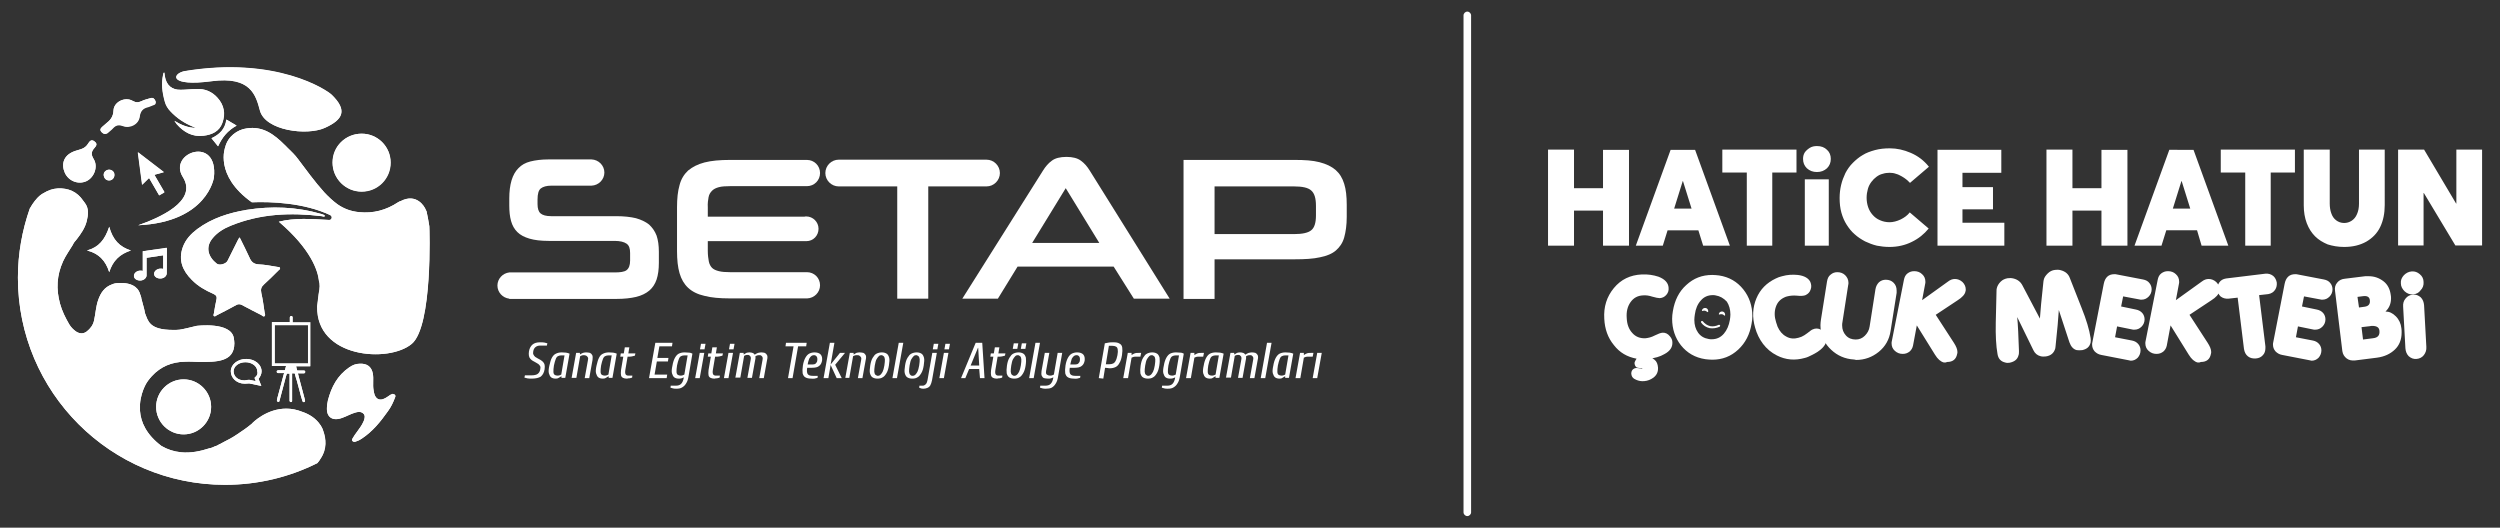 <?xml version="1.0" encoding="utf-8"?>
<!-- Generator: Adobe Illustrator 27.9.0, SVG Export Plug-In . SVG Version: 6.00 Build 0)  -->
<svg version="1.1" id="katman_1" xmlns="http://www.w3.org/2000/svg" xmlns:xlink="http://www.w3.org/1999/xlink" x="0px" y="0px"
	 viewBox="0 0 991.1 209.2" style="enable-background:new 0 0 991.1 209.2;" xml:space="preserve">
<rect x="0" y="0" width="991.1" height="209.2" fill="#333333" stroke="none"/>
<style type="text/css">
	.st0{fill:#FFFFFF;}
</style>
<path class="st0" d="M581.7,204.6L581.7,204.6c-0.8,0-1.5-0.7-1.5-1.5V6.1c0-0.8,0.7-1.5,1.5-1.5l0,0c0.8,0,1.5,0.7,1.5,1.5v197
	C583.2,203.9,582.5,204.6,581.7,204.6z"/>
<g>
	<g>
		<g>
			<g>
				<path class="st0" d="M257.3,89c-1.4-1.1-3.1-1.9-5.2-2.5c-2.1-0.5-4.7-0.8-7.8-0.8h-25.8c-2,0-3.4-0.4-4.2-1.1s-1.2-1.9-1.2-3.7
					v-1.8c0-2.2,0.4-3.7,1.3-4.4s2.3-1.1,4.2-1.1h15.7c0,0,0.1,0,0.1,0s0.1,0,0.1,0h0l0,0c2.8-0.1,5.1-2.4,5.1-5.2
					c0-2.8-2.3-5.1-5.1-5.2v0h-17.1c-2.7,0-5.1,0.3-7.1,0.8s-3.6,1.4-4.8,2.7c-1.2,1.2-2.1,2.8-2.7,4.8c-0.6,2-0.9,4.4-0.9,7.2v2.7
					c0,2.4,0.2,4.4,0.7,6.2c0.5,1.8,1.3,3.2,2.5,4.4c1.2,1.2,2.8,2,4.8,2.6s4.6,0.9,7.6,0.9h26.2c2.1,0,3.7,0.4,4.7,1.1
					c1,0.7,1.4,1.9,1.4,3.7v3c0,1.9-0.5,3.1-1.4,3.8s-2.6,0.9-4.8,0.9h-41.1c0,0-0.1,0-0.1,0c0,0-0.1,0-0.1,0h-0.4v0
					c-2.6,0.3-4.7,2.5-4.7,5.2s2.1,4.9,4.7,5.2v0.1h42.5c3.1,0,5.7-0.3,7.8-0.8s3.9-1.4,5.2-2.5c1.3-1.1,2.3-2.6,2.9-4.4
					c0.6-1.8,0.9-4,0.9-6.6v-4.4c0-2.5-0.3-4.6-0.9-6.4C259.6,91.6,258.6,90.2,257.3,89z"/>
				<path class="st0" d="M280.9,78.2c0.2-1.1,0.7-1.9,1.4-2.6c0.7-0.7,1.6-1.1,2.7-1.4s2.6-0.4,4.4-0.4h30.3v0c0.1,0,0.1,0,0.2,0
					c2.9,0,5.2-2.3,5.2-5.2s-2.3-5.2-5.2-5.2c-0.1,0-0.1,0-0.2,0v0h-30.3c-4,0-7.4,0.3-10.1,1c-2.7,0.7-4.8,1.8-6.5,3.2
					c-1.6,1.5-2.8,3.4-3.4,5.8c-0.7,2.4-1,5.3-1,8.8v17.3c0,3.5,0.3,6.4,1,8.8s1.8,4.3,3.4,5.8s3.8,2.6,6.5,3.2c2.7,0.7,6,1,10.1,1
					H320v0c2.8-0.1,5.1-2.4,5.1-5.2c0-2.9-2.3-5.2-5.2-5.2c0,0-0.1,0-0.1,0h-30.4c-1.8,0-3.2-0.1-4.4-0.4s-2.1-0.7-2.7-1.3
					c-0.6-0.6-1.1-1.5-1.3-2.6s-0.4-2.4-0.4-4.1v-3.9h39.1v0c2.7,0,4.8-2.2,4.8-4.9c0-2.7-2.2-4.9-4.9-4.9c-0.2,0-0.5,0-0.7,0.1
					h-38.3v-3.7C280.5,80.6,280.7,79.3,280.9,78.2z"/>
				<path class="st0" d="M391.1,73.9c2.9,0,5.3-2.4,5.3-5.3c0-2.9-2.4-5.3-5.3-5.3l0,0h-58.5v0c0,0,0,0-0.1,0
					c-2.9,0-5.3,2.4-5.3,5.3c0,2.9,2.4,5.3,5.3,5.3c0,0,0,0,0.1,0v0h23.1v44.5H368V73.9H391.1L391.1,73.9z"/>
				<path class="st0" d="M428.5,63.7c-1.3-1-3.3-1.5-5.7-1.5c-2.5,0-4.5,0.5-5.8,1.5c-1.4,1-2.5,2.3-3.5,3.9l-32,50.8h14.1l7.8-12.7
					h38.1l8,12.7h14.2L432,67.6C431,66,429.9,64.7,428.5,63.7z M409.2,96.3l13.3-21.7l13.3,21.7H409.2z"/>
				<path class="st0" d="M532.9,72.9c-0.7-2.3-1.8-4.1-3.4-5.5s-3.7-2.4-6.4-3.1s-5.9-0.9-9.8-0.9h-44.1v55.1h12.3v-15.7h31.8
					c4,0,7.4-0.2,10-0.8c2.6-0.5,4.8-1.4,6.3-2.7s2.7-3,3.3-5.2c0.6-2.1,1-4.9,1-8.1v-4.8C533.9,77.9,533.6,75.1,532.9,72.9z
					 M521.7,85.4c0,2.9-0.6,4.9-1.9,5.9c-1.2,1-3.5,1.5-6.7,1.5h-31.6V73.9h31.5c3.3,0,5.6,0.5,6.8,1.6c1.3,1.1,1.9,3.1,1.9,6.1
					V85.4z"/>
			</g>
		</g>
		<g>
			<g>
				<path class="st0" d="M210.8,150.1c-0.6,0-1.2,0-1.7-0.1c-0.5-0.1-0.9-0.2-1.2-0.3l0.2-0.9h2.6c1.1,0,2-0.2,2.5-0.6s0.9-1,1-1.9
					c0.1-0.5,0.1-0.9-0.1-1.2s-0.4-0.6-0.7-0.8c-0.3-0.2-0.6-0.4-1-0.6s-0.7-0.4-1.1-0.6s-0.7-0.5-1-0.8s-0.5-0.7-0.6-1.2
					s-0.1-1.1,0-1.8c0.2-1.2,0.7-2.1,1.4-2.7c0.7-0.6,1.7-0.9,3-0.9c0.6,0,1.2,0,1.7,0.1c0.5,0.1,0.9,0.2,1.2,0.3l-0.2,0.9h-2.6
					c-0.8,0-1.4,0.2-1.9,0.6s-0.8,1-0.9,1.7c-0.1,0.5-0.1,1,0.1,1.3c0.1,0.3,0.4,0.6,0.7,0.9c0.3,0.2,0.6,0.4,1,0.6
					c0.4,0.2,0.8,0.4,1.1,0.6s0.7,0.5,1,0.8c0.3,0.3,0.5,0.7,0.6,1.1s0.1,1,0,1.8c-0.2,1.3-0.7,2.2-1.5,2.9
					C213.6,149.8,212.4,150.1,210.8,150.1z"/>
				<path class="st0" d="M220.2,150.1c-0.7,0-1.3-0.2-1.7-0.5s-0.7-0.9-0.9-1.6s-0.1-1.8,0.2-3.1s0.6-2.4,1-3.1s0.9-1.3,1.6-1.6
					c0.6-0.3,1.4-0.5,2.3-0.5c0.6,0,1.1,0.1,1.7,0.1c0.5,0.1,1,0.2,1.4,0.4l-1.7,9.6h-1.5v-0.6h-0.1c-0.3,0.2-0.6,0.4-1,0.6
					C221,150.1,220.6,150.1,220.2,150.1z M221,148.9c0.2,0,0.5,0,0.8-0.1c0.3-0.1,0.5-0.2,0.7-0.3l1.3-7.6h-1.4
					c-0.4,0-0.8,0.1-1.2,0.3c-0.4,0.2-0.7,0.6-0.9,1.2s-0.5,1.4-0.7,2.5s-0.2,1.9-0.2,2.5s0.2,1,0.5,1.2
					C220.2,148.8,220.5,148.9,221,148.9z"/>
				<path class="st0" d="M226.6,149.9l1.8-10h1.5l0,0.6h0.1c0.3-0.2,0.6-0.4,1.1-0.6c0.4-0.1,0.8-0.2,1.2-0.2c0.6,0,1.2,0.1,1.6,0.2
					c0.4,0.2,0.7,0.5,0.9,0.9s0.2,1.1,0.1,1.9l-1.3,7.2h-1.8l1.3-7.2c0.1-0.5,0.1-0.8-0.1-1.1s-0.3-0.4-0.6-0.6
					c-0.3-0.1-0.6-0.2-0.9-0.2c-0.2,0-0.5,0-0.8,0.1s-0.5,0.2-0.7,0.3l-1.5,8.6H226.6z"/>
				<path class="st0" d="M238.9,150.1c-0.7,0-1.3-0.2-1.7-0.5s-0.7-0.9-0.9-1.6s-0.1-1.8,0.2-3.1s0.6-2.4,1-3.1
					c0.4-0.8,0.9-1.3,1.6-1.6c0.6-0.3,1.4-0.5,2.3-0.5c0.6,0,1.1,0.1,1.7,0.1c0.5,0.1,1,0.2,1.4,0.4l-1.7,9.6h-1.5v-0.6h-0.1
					c-0.3,0.2-0.6,0.4-1,0.6C239.7,150.1,239.3,150.1,238.9,150.1z M239.7,148.9c0.2,0,0.5,0,0.8-0.1c0.3-0.1,0.5-0.2,0.7-0.3
					l1.3-7.6h-1.4c-0.4,0-0.8,0.1-1.2,0.3c-0.4,0.2-0.7,0.6-0.9,1.2s-0.5,1.4-0.7,2.5s-0.2,1.9-0.2,2.5s0.2,1,0.5,1.2
					C238.9,148.8,239.3,148.9,239.7,148.9z"/>
				<path class="st0" d="M248.4,150.1c-0.5,0-1-0.1-1.4-0.3c-0.4-0.2-0.7-0.5-0.8-1c-0.1-0.5-0.1-1.2,0-2.1l0.9-5.3h-1.2l0.2-1.3
					h1.2l0.4-2.4h1.8l-0.4,2.4h2.8l-0.2,0.9c-0.3,0.1-0.7,0.2-1.2,0.3c-0.5,0.1-0.9,0.1-1.3,0.1h-0.4l-0.9,5.3
					c-0.1,0.6-0.1,1.1,0,1.4s0.2,0.5,0.4,0.6c0.2,0.1,0.4,0.2,0.6,0.2h1.8l-0.1,0.8c-0.2,0.1-0.4,0.1-0.7,0.2s-0.6,0.1-0.9,0.1
					C248.8,150.1,248.6,150.1,248.4,150.1z"/>
				<path class="st0" d="M257.3,149.9l2.5-14h6.8l-0.2,1.4h-5l-0.8,4.6h4.4l-0.2,1.4h-4.4l-0.9,5.2h5l-0.2,1.4L257.3,149.9
					L257.3,149.9z"/>
				<path class="st0" d="M268.1,154.1c-0.4,0-0.8,0-1.2-0.1c-0.4-0.1-0.8-0.2-1.1-0.3l0.1-0.8h2c0.9,0,1.6-0.2,2.1-0.7
					c0.5-0.5,0.9-1.3,1.1-2.6c-0.3,0.1-0.6,0.3-1,0.4c-0.3,0.1-0.7,0.1-1.1,0.1c-0.7,0-1.3-0.2-1.7-0.5s-0.7-0.9-0.9-1.6
					s-0.1-1.8,0.2-3.1c0.2-1.3,0.6-2.4,1-3.1s0.9-1.3,1.5-1.6c0.6-0.3,1.4-0.5,2.3-0.5c0.6,0,1.1,0.1,1.7,0.1s1,0.2,1.4,0.4
					l-1.5,8.8c-0.2,1.3-0.5,2.3-1,3c-0.4,0.7-0.9,1.2-1.6,1.6C269.8,154,269,154.1,268.1,154.1z M269.8,148.9c0.2,0,0.5,0,0.8-0.1
					c0.3-0.1,0.5-0.2,0.7-0.3l1.3-7.6h-1.4c-0.4,0-0.8,0.1-1.2,0.3s-0.7,0.6-0.9,1.2s-0.5,1.4-0.7,2.5s-0.2,1.9-0.2,2.5
					s0.2,1,0.5,1.2C269,148.8,269.4,148.9,269.8,148.9z"/>
				<path class="st0" d="M275.6,149.9l1.8-10h1.8l-1.8,10H275.6z M277.5,138.5l0.4-2.2h1.8l-0.4,2.2H277.5z"/>
				<path class="st0" d="M283.1,150.1c-0.5,0-1-0.1-1.4-0.3c-0.4-0.2-0.7-0.5-0.8-1s-0.1-1.2,0-2.1l0.9-5.3h-1.2l0.2-1.3h1.2
					l0.4-2.4h1.8l-0.4,2.4h2.8l-0.2,0.9c-0.3,0.1-0.7,0.2-1.2,0.3c-0.5,0.1-0.9,0.1-1.3,0.1h-0.4l-0.9,5.3c-0.1,0.6-0.1,1.1,0,1.4
					s0.2,0.5,0.4,0.6s0.4,0.2,0.6,0.2h1.8l-0.1,0.8c-0.2,0.1-0.4,0.1-0.7,0.2s-0.6,0.1-0.9,0.1C283.5,150.1,283.3,150.1,283.1,150.1
					z"/>
				<path class="st0" d="M287,149.9l1.8-10h1.8l-1.8,10H287z M289,138.5l0.4-2.2h1.8l-0.4,2.2H289z"/>
				<path class="st0" d="M291.5,149.9l1.8-10h1.5l0,0.6h0.1c0.3-0.2,0.6-0.4,1-0.6c0.3-0.1,0.7-0.2,1.2-0.2s0.9,0.1,1.2,0.2
					c0.4,0.1,0.7,0.4,0.9,0.7c0.4-0.3,0.8-0.5,1.3-0.7c0.5-0.1,0.9-0.2,1.3-0.2c0.5,0,1,0.1,1.4,0.2c0.4,0.2,0.7,0.5,0.9,0.9
					c0.2,0.4,0.2,1.1,0,1.9l-1.3,7.2h-1.8l1.3-7.2c0.1-0.5,0.1-0.8,0-1.1c-0.1-0.3-0.3-0.4-0.5-0.6s-0.5-0.2-0.7-0.2
					c-0.3,0-0.6,0-0.9,0.1s-0.5,0.2-0.7,0.3c0,0.1,0,0.3,0,0.6s0,0.5-0.1,0.8l-1.3,7.2h-1.8l1.3-7.2c0.1-0.5,0.1-0.8,0-1.1
					c-0.1-0.3-0.3-0.4-0.5-0.6s-0.5-0.2-0.7-0.2c-0.2,0-0.5,0-0.8,0.1s-0.5,0.2-0.6,0.3l-1.5,8.6H291.5z"/>
				<path class="st0" d="M312.4,149.9l2.2-12.6h-3.2l0.2-1.4h8.2l-0.2,1.4h-3.2l-2.2,12.6H312.4z"/>
				<path class="st0" d="M321.6,150.1c-1,0-1.8-0.2-2.3-0.5c-0.6-0.3-0.9-0.9-1.1-1.6c-0.1-0.8-0.1-1.8,0.1-3.1s0.6-2.4,1-3.1
					s0.9-1.3,1.5-1.6c0.6-0.3,1.3-0.5,2.1-0.5c1.1,0,2,0.3,2.5,0.9s0.6,1.4,0.5,2.4c-0.2,0.9-0.5,1.6-1.2,2.1
					c-0.6,0.5-1.5,0.7-2.8,0.7H320c-0.2,1.2-0.1,2,0.2,2.5c0.4,0.5,1,0.7,2,0.7h2l-0.1,0.8c-0.3,0.1-0.7,0.2-1.2,0.3
					S322,150.1,321.6,150.1z M320.2,144.5h1.9c0.5,0,1-0.1,1.3-0.4s0.6-0.7,0.6-1.2c0.1-0.6,0-1.2-0.2-1.5c-0.3-0.4-0.6-0.6-1.1-0.6
					c-0.4,0-0.7,0.1-1,0.3s-0.6,0.6-0.9,1.1C320.6,142.8,320.3,143.6,320.2,144.5z"/>
				<path class="st0" d="M326.5,149.9l2.5-14h1.8l-1.5,8.6l3.7-4.6h2l-3.9,4.7l2.6,5.3h-2l-2.4-5.2l-0.9,5.2H326.5z"/>
				<path class="st0" d="M335.1,149.9l1.8-10h1.5l0,0.6h0.1c0.3-0.2,0.6-0.4,1-0.6c0.4-0.1,0.8-0.2,1.2-0.2c0.6,0,1.2,0.1,1.6,0.2
					c0.4,0.2,0.7,0.5,0.9,0.9c0.2,0.4,0.2,1.1,0,1.9l-1.3,7.2h-1.8l1.3-7.2c0.1-0.5,0.1-0.8-0.1-1.1s-0.3-0.4-0.6-0.6
					s-0.6-0.2-1-0.2c-0.2,0-0.5,0-0.8,0.1s-0.5,0.2-0.7,0.3l-1.5,8.6H335.1z"/>
				<path class="st0" d="M347.8,150.1c-0.8,0-1.4-0.2-1.9-0.5c-0.5-0.3-0.8-0.9-1-1.6s-0.1-1.8,0.1-3.1c0.2-1.3,0.5-2.3,1-3.1
					s0.9-1.3,1.5-1.6s1.3-0.5,2.1-0.5c0.8,0,1.4,0.2,1.9,0.5s0.8,0.9,1,1.6s0.1,1.8-0.1,3.1c-0.2,1.3-0.5,2.3-1,3.1
					s-0.9,1.3-1.5,1.6C349.3,150,348.6,150.1,347.8,150.1z M348,149c0.3,0,0.7-0.1,1-0.4c0.3-0.2,0.6-0.7,0.9-1.2
					c0.3-0.6,0.5-1.4,0.7-2.5s0.2-1.9,0.2-2.5c-0.1-0.6-0.2-1-0.5-1.2s-0.5-0.4-0.9-0.4s-0.7,0.1-1,0.4s-0.6,0.7-0.9,1.2
					s-0.5,1.4-0.7,2.5c-0.2,1.1-0.2,1.9-0.2,2.5c0.1,0.6,0.2,1,0.5,1.2S347.7,149,348,149z"/>
				<path class="st0" d="M353.8,149.9l2.5-14h1.8l-2.5,14H353.8z"/>
				<path class="st0" d="M361.6,150.1c-0.8,0-1.4-0.2-1.9-0.5c-0.5-0.3-0.8-0.9-1-1.6s-0.1-1.8,0.1-3.1c0.2-1.3,0.5-2.3,1-3.1
					s0.9-1.3,1.5-1.6s1.3-0.5,2.1-0.5c0.8,0,1.4,0.2,1.9,0.5s0.8,0.9,1,1.6s0.1,1.8-0.1,3.1c-0.2,1.3-0.5,2.3-1,3.1
					s-0.9,1.3-1.5,1.6C363.1,150,362.4,150.1,361.6,150.1z M361.8,149c0.3,0,0.7-0.1,1-0.4c0.3-0.2,0.6-0.7,0.9-1.2
					c0.3-0.6,0.5-1.4,0.7-2.5s0.2-1.9,0.2-2.5c-0.1-0.6-0.2-1-0.5-1.2s-0.5-0.4-0.9-0.4s-0.7,0.1-1,0.4s-0.6,0.7-0.9,1.2
					s-0.5,1.4-0.7,2.5c-0.2,1.1-0.2,1.9-0.2,2.5c0.1,0.6,0.2,1,0.5,1.2C361.1,148.9,361.4,149,361.8,149z"/>
				<path class="st0" d="M366.1,154.1c-0.3,0-0.6,0-0.9-0.1s-0.6-0.2-0.8-0.3l0.1-0.8h1.4c0.2,0,0.4-0.1,0.6-0.2
					c0.2-0.1,0.5-0.3,0.7-0.6s0.4-0.8,0.5-1.4l1.9-10.8h1.8l-1.9,10.8c-0.2,0.9-0.4,1.6-0.7,2.1c-0.3,0.5-0.7,0.8-1.2,1
					C367.1,154,366.6,154.1,366.1,154.1z M369.8,138.5l0.4-2.2h1.8l-0.4,2.2H369.8z"/>
				<path class="st0" d="M372.4,149.9l1.8-10h1.8l-1.8,10H372.4z M374.4,138.5l0.4-2.2h1.8l-0.4,2.2H374.4z"/>
				<path class="st0" d="M381,149.9l5.8-14h2.6l0.9,14h-1.8l-0.3-3.6h-4l-1.5,3.6H381z M384.8,144.9h3.4l-0.4-7h-0.1L384.8,144.9z"
					/>
				<path class="st0" d="M395.1,150.1c-0.5,0-1-0.1-1.4-0.3c-0.4-0.2-0.7-0.5-0.8-1s-0.1-1.2,0-2.1l0.9-5.3h-1.2l0.2-1.3h1.2
					l0.4-2.4h1.8l-0.4,2.4h2.8l-0.2,0.9c-0.3,0.1-0.7,0.2-1.2,0.3c-0.5,0.1-0.9,0.1-1.3,0.1h-0.4l-0.9,5.3c-0.1,0.6-0.1,1.1,0,1.4
					s0.2,0.5,0.4,0.6s0.4,0.2,0.6,0.2h1.8l-0.1,0.8c-0.2,0.1-0.4,0.1-0.7,0.2s-0.6,0.1-0.9,0.1C395.5,150.1,395.3,150.1,395.1,150.1
					z"/>
				<path class="st0" d="M402,150.1c-0.8,0-1.4-0.2-1.9-0.5c-0.5-0.3-0.8-0.9-1-1.6c-0.1-0.8-0.1-1.8,0.1-3.1c0.2-1.3,0.5-2.3,1-3.1
					s0.9-1.3,1.5-1.6s1.3-0.5,2.1-0.5c0.8,0,1.4,0.2,1.9,0.5s0.8,0.9,1,1.6c0.1,0.8,0.1,1.8-0.1,3.1c-0.2,1.3-0.5,2.3-1,3.1
					s-0.9,1.3-1.5,1.6C403.5,150,402.8,150.1,402,150.1z M402.1,149c0.3,0,0.7-0.1,1-0.4c0.3-0.2,0.6-0.7,0.9-1.2
					c0.3-0.6,0.5-1.4,0.7-2.5s0.2-1.9,0.2-2.5c-0.1-0.6-0.2-1-0.5-1.2s-0.5-0.4-0.9-0.4s-0.7,0.1-1,0.4s-0.6,0.7-0.9,1.2
					s-0.5,1.4-0.7,2.5c-0.2,1.1-0.2,1.9-0.2,2.5c0.1,0.6,0.2,1,0.5,1.2C401.5,148.9,401.8,149,402.1,149z M401.5,138.3l0.4-2.2h1.8
					l-0.4,2.2H401.5z M404.7,138.3l0.4-2.2h1.8l-0.4,2.2H404.7z"/>
				<path class="st0" d="M408,149.9l2.5-14h1.8l-2.5,14H408z"/>
				<path class="st0" d="M414.6,154.1c-0.4,0-0.8,0-1.2-0.1c-0.4-0.1-0.8-0.2-1.1-0.3l0.1-0.8h2c0.9,0,1.6-0.2,2.1-0.7
					c0.5-0.5,0.9-1.3,1.1-2.6c-0.3,0.1-0.6,0.3-1,0.4c-0.3,0.1-0.7,0.1-1.1,0.1c-0.6,0-1.2-0.1-1.6-0.2s-0.7-0.5-0.9-0.9
					c-0.2-0.4-0.2-1.1-0.1-1.9l1.3-7.2h1.8l-1.3,7.2c-0.1,0.7,0,1.2,0.3,1.4s0.7,0.4,1.3,0.4c0.2,0,0.5,0,0.8-0.1
					c0.3-0.1,0.5-0.2,0.7-0.3l1.5-8.6h1.8l-1.6,9.2c-0.2,1.3-0.5,2.3-1,3c-0.4,0.7-0.9,1.2-1.6,1.6
					C416.3,154,415.5,154.1,414.6,154.1z"/>
				<path class="st0" d="M425.7,150.1c-1,0-1.8-0.2-2.3-0.5c-0.6-0.3-0.9-0.9-1.1-1.6c-0.1-0.8-0.1-1.8,0.1-3.1s0.6-2.4,1-3.1
					s0.9-1.3,1.5-1.6c0.6-0.3,1.3-0.5,2.1-0.5c1.1,0,2,0.3,2.5,0.9s0.6,1.4,0.5,2.4c-0.2,0.9-0.5,1.6-1.2,2.1
					c-0.6,0.5-1.5,0.7-2.8,0.7h-1.9c-0.2,1.2-0.1,2,0.2,2.5c0.4,0.5,1,0.7,2,0.7h2l-0.1,0.8c-0.3,0.1-0.7,0.2-1.2,0.3
					S426.1,150.1,425.7,150.1z M424.3,144.5h1.9c0.5,0,1-0.1,1.3-0.4s0.6-0.7,0.6-1.2c0.1-0.6,0-1.2-0.2-1.5
					c-0.3-0.4-0.6-0.6-1.1-0.6c-0.4,0-0.7,0.1-1,0.3s-0.6,0.6-0.9,1.1C424.7,142.8,424.5,143.6,424.3,144.5z"/>
				<path class="st0" d="M435.6,149.9l2.4-13.8c0.5-0.1,1.1-0.2,1.6-0.3s1.1-0.1,1.7-0.1c1.1,0,1.9,0.1,2.5,0.5
					c0.6,0.3,1,0.8,1.1,1.6s0.1,1.7-0.1,3c-0.2,1.3-0.5,2.3-1,3.1c-0.4,0.8-0.9,1.3-1.5,1.6s-1.4,0.5-2.2,0.5c-0.3,0-0.6,0-1-0.1
					c-0.4,0-0.7-0.1-1-0.1l-0.7,4.3L435.6,149.9L435.6,149.9z M438.4,144.4h1.4c0.6,0,1.1-0.1,1.5-0.3s0.8-0.6,1-1.1
					c0.3-0.5,0.5-1.3,0.7-2.2c0.2-1,0.2-1.7,0.1-2.3s-0.3-0.9-0.7-1.1c-0.4-0.2-0.8-0.3-1.4-0.3h-1.4L438.4,144.4z"/>
				<path class="st0" d="M445.3,149.9l1.8-10h1.5l0,0.8h0.1c0.3-0.2,0.6-0.4,1.1-0.6s1-0.2,1.6-0.2h1l-0.3,1.5h-2
					c-0.2,0-0.5,0-0.8,0.1s-0.5,0.2-0.7,0.3l-1.4,8.1H445.3z"/>
				<path class="st0" d="M455,150.1c-0.8,0-1.4-0.2-1.9-0.5c-0.5-0.3-0.8-0.9-1-1.6c-0.1-0.8-0.1-1.8,0.1-3.1c0.2-1.3,0.5-2.3,1-3.1
					s0.9-1.3,1.5-1.6s1.3-0.5,2.1-0.5c0.8,0,1.4,0.2,1.9,0.5s0.8,0.9,1,1.6c0.1,0.8,0.1,1.8-0.1,3.1c-0.2,1.3-0.5,2.3-1,3.1
					s-0.9,1.3-1.5,1.6C456.5,150,455.8,150.1,455,150.1z M455.2,149c0.3,0,0.7-0.1,1-0.4c0.3-0.2,0.6-0.7,0.9-1.2
					c0.3-0.6,0.5-1.4,0.7-2.5s0.2-1.9,0.2-2.5c-0.1-0.6-0.2-1-0.5-1.2s-0.5-0.4-0.9-0.4s-0.7,0.1-1,0.4s-0.6,0.7-0.9,1.2
					s-0.5,1.4-0.7,2.5c-0.2,1.1-0.2,1.9-0.2,2.5c0.1,0.6,0.2,1,0.5,1.2C454.6,148.9,454.9,149,455.2,149z"/>
				<path class="st0" d="M462.9,154.1c-0.4,0-0.8,0-1.2-0.1c-0.4-0.1-0.8-0.2-1.1-0.3l0.1-0.8h2c0.9,0,1.6-0.2,2.1-0.7
					c0.5-0.5,0.9-1.3,1.1-2.6c-0.3,0.1-0.6,0.3-1,0.4c-0.3,0.1-0.7,0.1-1.1,0.1c-0.7,0-1.3-0.2-1.7-0.5s-0.7-0.9-0.9-1.6
					s-0.1-1.8,0.2-3.1c0.2-1.3,0.6-2.4,1-3.1s0.9-1.3,1.5-1.6c0.6-0.3,1.4-0.5,2.3-0.5c0.6,0,1.1,0.1,1.7,0.1s1,0.2,1.4,0.4
					l-1.5,8.8c-0.2,1.3-0.5,2.3-1,3c-0.4,0.7-0.9,1.2-1.6,1.6C464.6,154,463.8,154.1,462.9,154.1z M464.6,148.9c0.2,0,0.5,0,0.8-0.1
					c0.3-0.1,0.5-0.2,0.7-0.3l1.3-7.6H466c-0.4,0-0.8,0.1-1.2,0.3s-0.7,0.6-0.9,1.2s-0.5,1.4-0.7,2.5s-0.2,1.9-0.2,2.5
					s0.2,1,0.5,1.2C463.8,148.8,464.2,148.9,464.6,148.9z"/>
				<path class="st0" d="M470.2,149.9l1.8-10h1.5l0,0.8h0.1c0.3-0.2,0.6-0.4,1.1-0.6s1-0.2,1.6-0.2h1l-0.3,1.5h-2
					c-0.2,0-0.5,0-0.8,0.1s-0.5,0.2-0.7,0.3l-1.4,8.1H470.2z"/>
				<path class="st0" d="M479.6,150.1c-0.7,0-1.3-0.2-1.7-0.5s-0.7-0.9-0.9-1.6s-0.1-1.8,0.2-3.1c0.2-1.3,0.6-2.4,1-3.1
					s0.9-1.3,1.5-1.6c0.6-0.3,1.4-0.5,2.3-0.5c0.6,0,1.1,0.1,1.7,0.1c0.5,0.1,1,0.2,1.4,0.4l-1.7,9.6h-1.5v-0.6h-0.1
					c-0.3,0.2-0.6,0.4-1,0.6C480.4,150.1,480,150.1,479.6,150.1z M480.4,148.9c0.2,0,0.5,0,0.8-0.1c0.3-0.1,0.5-0.2,0.7-0.3l1.3-7.6
					h-1.4c-0.4,0-0.8,0.1-1.2,0.3s-0.7,0.6-0.9,1.2s-0.5,1.4-0.7,2.5s-0.2,1.9-0.2,2.5s0.2,1,0.5,1.2
					C479.6,148.8,479.9,148.9,480.4,148.9z"/>
				<path class="st0" d="M486,149.9l1.8-10h1.5l0,0.6h0.1c0.3-0.2,0.6-0.4,1-0.6c0.3-0.1,0.7-0.2,1.2-0.2s0.9,0.1,1.2,0.2
					c0.4,0.1,0.7,0.4,0.9,0.7c0.4-0.3,0.8-0.5,1.3-0.7c0.5-0.1,0.9-0.2,1.3-0.2c0.5,0,1,0.1,1.4,0.2c0.4,0.2,0.7,0.5,0.9,0.9
					c0.2,0.4,0.2,1.1,0,1.9l-1.3,7.2h-1.8l1.3-7.2c0.1-0.5,0.1-0.8,0-1.1c-0.1-0.3-0.3-0.4-0.5-0.6s-0.5-0.2-0.7-0.2
					c-0.3,0-0.6,0-0.9,0.1s-0.5,0.2-0.7,0.3c0,0.1,0,0.3,0,0.6s0,0.5-0.1,0.8l-1.3,7.2h-1.8l1.3-7.2c0.1-0.5,0.1-0.8,0-1.1
					c-0.1-0.3-0.3-0.4-0.5-0.6s-0.5-0.2-0.7-0.2c-0.2,0-0.5,0-0.8,0.1s-0.5,0.2-0.6,0.3l-1.5,8.6H486z"/>
				<path class="st0" d="M499.8,149.9l2.5-14h1.8l-2.5,14H499.8z"/>
				<path class="st0" d="M507.2,150.1c-0.7,0-1.3-0.2-1.7-0.5s-0.7-0.9-0.9-1.6s-0.1-1.8,0.2-3.1c0.2-1.3,0.6-2.4,1-3.1
					s0.9-1.3,1.5-1.6c0.6-0.3,1.4-0.5,2.3-0.5c0.6,0,1.1,0.1,1.7,0.1c0.5,0.1,1,0.2,1.4,0.4l-1.7,9.6h-1.5v-0.6h-0.1
					c-0.3,0.2-0.6,0.4-1,0.6C508,150.1,507.6,150.1,507.2,150.1z M508,148.9c0.2,0,0.5,0,0.8-0.1c0.3-0.1,0.5-0.2,0.7-0.3l1.3-7.6
					h-1.4c-0.4,0-0.8,0.1-1.2,0.3s-0.7,0.6-0.9,1.2s-0.5,1.4-0.7,2.5s-0.2,1.9-0.2,2.5s0.2,1,0.5,1.2
					C507.2,148.8,507.6,148.9,508,148.9z"/>
				<path class="st0" d="M513.6,149.9l1.8-10h1.5l0,0.8h0.1c0.3-0.2,0.6-0.4,1.1-0.6s1-0.2,1.6-0.2h1l-0.3,1.5h-2
					c-0.2,0-0.5,0-0.8,0.1s-0.5,0.2-0.7,0.3l-1.4,8.1H513.6z"/>
				<path class="st0" d="M520.4,149.9l1.8-10h1.8l-1.8,10H520.4z"/>
			</g>
		</g>
	</g>
	<g>
		<path class="st0" d="M25.7,68.5c-1.5-3.4-0.7-7.4,4.9-8.9c2.2-0.6,3.4-1.1,4.4-2.8c0.6-0.9,1.3-1.7,2.5-0.7c1.2,0.9,0.7,1.7,0,2.5
			C36.2,60,36,61.2,37.1,63c1.9,3,0.3,7.3-2.8,8.8C31,73.3,27.2,71.8,25.7,68.5z"/>
		<path class="st0" d="M45.2,68.7c0.4,1.1-0.2,2.3-1.2,2.7c-1.1,0.4-2.3-0.1-2.7-1.2c-0.5-1.2,0-2.3,1.2-2.8
			C43.6,67,44.8,67.6,45.2,68.7z"/>
		<path class="st0" d="M34.5,99.3c4.7-1.3,7.1-4.3,8.8-9.4c1.4,5.1,4.1,8,8.6,9.4c-4.4,1.4-7.2,4.1-8.6,8.6
			C41.9,103.4,39.2,100.5,34.5,99.3z"/>
		<path class="st0" d="M40.3,52.4c-0.8-0.8-0.5-1.5,0.2-2.1c0.5-0.4,1-0.9,1.5-1.3c1.7-1.3,2.9-2.7,3-5.2c0.1-3.4,4.6-5.6,7.6-3.8
			c1.3,0.7,2.2,0.7,3.5,0.1c1.1-0.6,2.4-0.8,3.6-1.2c1-0.3,1.5,0.2,1.9,1.1c0.4,1,0,1.6-1,1.8c-0.6,0.2-1.1,0.5-1.8,0.7
			c-1.9,0.4-3.1,1.4-3.4,3.8c-0.4,3-3.8,4.8-6.7,3.7c-1.7-0.6-2.8-0.3-3.9,0.9c-0.6,0.7-1.4,1.2-2.1,1.9
			C41.7,53.4,41,53.1,40.3,52.4z"/>
		<polygon class="st0" points="65,68.2 61.2,69.3 65.2,76.1 63.1,77.4 59.1,70.5 56.4,73.2 54.7,60.3 		"/>
		<path class="st0" d="M66.1,108.1C66.1,108.1,66.1,108.1,66.1,108.1c0.1,1.1-0.9,2.2-2.3,2.3c-1.4,0.1-2.6-0.6-2.7-1.7
			c-0.1-1.1,1-2.1,2.4-2.2c0.4,0,0.9,0,1.2,0.1v-5.4l-6.6,1v6.7c0,0,0,0,0,0.1c0.1,1.1-1,2.1-2.3,2.2c-1.4,0.1-2.6-0.6-2.7-1.7
			c-0.1-1.1,1-2.1,2.3-2.2c0.5,0,0.9,0,1.2,0.1v-7.8l9.6-1.3l0,0v0l0,0l0,0L66.1,108.1L66.1,108.1z"/>
		<path class="st0" d="M72.8,150.4c6,0,10.9,4.9,10.9,10.9s-4.9,10.9-10.9,10.9c-6,0-10.9-4.9-10.9-10.9
			C61.9,155.3,66.8,150.4,72.8,150.4z"/>
		<path class="st0" d="M54.8,89.3c7.9-2.8,23.8-9.4,17.7-19.1s14.2-16.8,12.3,0.2C84.8,70.4,82.3,88,54.8,89.3z"/>
		<path class="st0" d="M65.3,40.3c-1-3.6-1.5-7.2-0.6-11c0-0.2,0.1-0.3,0.2-0.5c0.1,0,0.1,0,0.2,0c0.1,0.5,0.1,1,0.2,1.5
			c0.6,3.5,2.8,5.4,6.3,5.3c2.1,0,4.1-0.3,6.2-0.3c3.3-0.2,6.2,1,8.4,3.5c2.6,2.9,3.2,6.3,1.9,9.9c-1.2,3.4-4.1,4.7-7.4,5.1
			c-4.4,0.6-7.9-1.4-10.7-4.6c-0.3-0.4-0.6-0.8-0.9-1.3c2.6,1.6,5.4,2.8,8.5,2.8c-0.4-0.2-0.8-0.3-1.2-0.5c-3.4-1.4-6.4-3.4-8.9-6.1
			C66.5,43.1,65.7,41.8,65.3,40.3z"/>
		<path class="st0" d="M86.5,58c-0.9-1.1-1.7-2.1-2.6-3.2c3.2-1.5,5.4-3.6,5.9-7.4c1.4,0.8,2.6,1.6,4,2.4
			C90.2,51.8,88.1,54.5,86.5,58z"/>
		<path class="st0" d="M103.7,147.2c0-2.7-2.7-4.9-6.1-4.9s-6.1,2.2-6.1,4.9c0,2.6,2.3,4.9,5.5,4.9c0.1,0,0.1,0,0.2,0
			c0.6,0,1.1-0.1,1.6-0.1l4.8,1l-1.1-2.8C103.2,149.3,103.7,148.3,103.7,147.2z M101.5,149.2l-0.6,0.6l0.3,0.8l0.2,0.5l-2.4-0.5
			l-0.2,0l-0.2,0c-0.3,0-0.6,0-0.9,0.1c-0.3,0-0.5,0.1-0.7,0.1c-0.1,0-0.1,0-0.2,0c-2.4,0-4.2-1.5-4.2-3.6c0-2,2.1-3.6,4.7-3.6
			c2.6,0,4.7,1.6,4.7,3.6C102.3,148.1,101.9,148.8,101.5,149.2z"/>
		<path class="st0" d="M122.9,127.8c-2.2,0-4.4,0-6.6,0c-0.1,0-0.2,0-0.3,0v-0.2c0-0.6,0-1.1,0-1.7c0-0.1,0-0.3-0.1-0.4
			c-0.1-0.2-0.4-0.3-0.6-0.2c-0.2,0.1-0.4,0.3-0.4,0.5c0,0.6,0,1.2,0,1.7c0,0.1,0,0.1,0,0.2h-7.1v17.4h5.6c-0.1,0.5-0.3,1-0.4,1.5
			c0,0.1-0.1,0.2-0.2,0.2c-0.8,0-1.7,0-2.5,0c-0.1,0-0.3,0.1-0.4,0.1c-0.2,0.1-0.2,0.4-0.2,0.6c0.1,0.2,0.3,0.4,0.5,0.4h2.4
			c0,0.1,0,0.1,0,0.1c-0.2,0.6-0.3,1.2-0.5,1.8c-0.6,2.4-1.3,4.7-1.9,7.1c-0.2,0.6-0.3,1.1-0.4,1.7c-0.1,0.3,0.1,0.6,0.4,0.7
			c0.3,0.1,0.6-0.1,0.6-0.4c0-0.1,0.1-0.3,0.1-0.4c0.7-2.6,1.4-5.3,2.1-7.9c0.2-0.8,0.4-1.6,0.7-2.4c0-0.1,0.1-0.1,0.1-0.1
			c0.3,0,0.7,0,1,0v10.7c0,0.1,0,0.2,0,0.2c0.1,0.2,0.3,0.4,0.5,0.4c0.3,0,0.5-0.2,0.5-0.4c0-0.1,0-0.2,0-0.2V148c0.3,0,0.6,0,0.9,0
			c0.1,0,0.2,0,0.2,0.2c0.2,0.9,0.5,1.9,0.8,2.8c0.4,1.4,0.7,2.7,1.1,4.1c0.3,1.3,0.7,2.6,1.1,3.9c0.1,0.3,0.4,0.5,0.7,0.4
			c0.3-0.1,0.4-0.4,0.3-0.7c0-0.1-0.1-0.3-0.1-0.5c-0.8-3-1.6-6-2.4-9c-0.1-0.4-0.2-0.8-0.3-1.2h0.2c0.7,0,1.4,0,2.1,0
			c0.1,0,0.3,0,0.4-0.1c0.2-0.1,0.2-0.4,0.2-0.6s-0.2-0.4-0.5-0.4h-2.5c-0.1,0-0.2,0-0.2-0.1c-0.2-0.5-0.3-1.1-0.4-1.6h5.6v-3.4
			c0-4.6,0-9.1,0-13.7C123.1,127.9,123.1,127.8,122.9,127.8z M122.1,144.1h-13.2v-15.2h13.2V144.1z"/>
		<path class="st0" d="M84.4,94.3c-3.2,3.7-1.8,7.6,1.5,10.2c1.1,0.9,3.7,0.1,4.3-1.1c1.4-2.8,2.8-5.6,4.2-8.4
			c0.1-0.2,0.2-0.4,0.6-0.9c1.4,2.8,2.7,5.4,3.9,8c0.7,1.7,1.7,2.6,3.6,2.7c2.5,0.1,5,0.6,7.4,1c0.4,0.1,1,0,1.1,0.4
			c0.2,0.5-0.3,0.7-0.6,1c-1.9,1.9-3.8,3.8-5.8,5.6c-1.1,1-1.3,1.9-1,3.4c0.6,2.5,0.9,5.1,1.3,7.7c0.1,0.4,0.4,1,0,1.4
			c-0.4,0.4-0.9-0.1-1.3-0.4c-2.6-1.3-5.1-2.6-7.7-4c-0.8-0.4-1.5-0.4-2.2,0c-2.6,1.4-5.2,2.8-7.8,4.1c-0.3,0.2-0.7,0.6-1.1,0.3
			c-0.3-0.2-0.1-0.7,0-1.1c0.3-1.8,0.6-3.6,1-5.4c0.3-1.2-0.1-1.8-1.2-2.3c-3.2-1.4-6.2-3.1-8.6-5.6c-3.6-3.6-5.4-7.8-3.5-13
			c1.1-3,3.2-5.2,5.7-7.1c5.8-4.3,12.5-6.4,19.5-7.6c10-1.6,19.9-1.2,29.6,1.6c0.6,0.2,1.2,0.2,1.6,0.8c-0.4,0.6-0.8,0.1-1.2,0.1
			c-12.4-1.5-24.5-1-36.2,3.8C88.7,90.6,86.3,92.1,84.4,94.3z"/>
		<path class="st0" d="M128.3,171.2c0.9,2.6,1.5,6.7-1.2,10.6c-0.3,0.6-0.8,1.2-1.3,1.8c-11,5.5-23.4,8.6-36.6,8.6
			c-45.3,0-82.1-36.7-82.1-82.1c0-9.6,1.7-18.8,4.7-27.4c1.4-2.5,2.8-4.1,3.8-5c1.1-0.9,1.8-1.2,1.8-1.2c1.6-1,3.5-1.7,5.5-1.8
			c4.2-0.2,7.7,1.3,10.1,4.9c0.2,0.3,0.4,0.5,0.6,0.8c1.7,2.2,1.4,4.7,0.8,7.2c-0.7,2.8-2.3,5.1-4.1,7.4c-0.5,0.6-1.1,1.2-1.4,2
			c-1.3,2.2-2.8,4.2-3.9,6.6c-2.5,5.5-2.8,11-1.2,16.8c0.8,2.9,2.1,5.5,3.6,8.1c0.7,1.2,1.6,2.1,2.7,2.9c1.5,1,3,1,4.3,0
			c1.4-1.1,2.5-2.5,2.9-4.4c0.6-2.7,0.7-5.4,1.6-8c1-2.9,2.5-5.2,5.6-6.3c0.9-0.4,1.9-0.5,2.8-0.5c0,0,0.4,0,1,0
			c1.7,0,5.3,0.4,6.8,3.3l0,0c0.2,0.4,0.4,0.8,0.5,1.3c0,0,0,0,0,0c0.2,0.4,0.3,0.8,0.4,1.2c0,0.1,0,0.1,0,0.2
			c0.2,0.9,0.5,1.9,0.8,3c0.1,0.4,0.2,0.7,0.3,1.1c0.1,0.6,0.3,1.2,0.4,1.9v0c1.2,2.9,1.5,6.6,11.1,6.6c0,0,0.1,0,0.1,0
			c0,0,0.1,0,0.1,0c0.8,0,1.6,0,2.4-0.1c0,0,0,0,0,0c1.9-0.3,4.2-0.9,6.7-1.5c0,0,13.8-1.8,14.8,4.9c0.1,0.7,0.2,1.4,0.2,2
			c0,7.5-7.2,7.4-14.1,7.4c-1.8-0.1-3.7-0.2-5.6-0.1c-5.1,0.1-9.5,1.9-13,5.7c-1.1,1.2-2.1,2.5-2.8,4c-0.8,1.7-1.7,4.2-1.9,7.1
			c0,0.9,0,1.8,0,2.7c0.3,4.4,2.5,9.4,8.5,13.9c2.4,1.4,4.9,2.2,7.7,2.5c3.9,0.4,7.7-0.4,11.4-1.6c0.8-0.1,1.5-0.5,2.2-0.8
			c0.6-0.1,1.2-0.5,1.7-0.8c0.3-0.1,0.6-0.2,0.8-0.4c2.1-1.1,4.2-2.1,6.2-3.5c2-1.3,4-2.7,5.8-4.2c0.4-0.5,5.9-6,13.7-6
			c2,0,4.2,0.4,6.4,1.3c2.7,0.9,5.4,2.6,7.1,5.2h0c0,0,0,0,0.1,0.1C127.6,169.4,128,170.2,128.3,171.2
			C128.3,171.2,128.3,171.2,128.3,171.2z"/>
		<path class="st0" d="M73,28.2c36.6-6.1,56.7,7.5,58.6,9.4c6.2,6.1,4.5,9.8-2.8,13.1c-7.1,3.2-23.6,1.1-25.7-6.9
			c-1.6-6-3.6-13.7-19.2-11.6C67.3,34.4,68.1,29.4,73,28.2z"/>
		<path class="st0" d="M143.4,53c6.3,0,11.5,5.1,11.5,11.5s-5.1,11.5-11.5,11.5c-6.3,0-11.5-5.1-11.5-11.5S137,53,143.4,53z"/>
		<path class="st0" d="M156.5,156.4c0.4,0.3,0.3,0.8,0.1,1.2c-0.7,1.9-1.6,3.8-2.8,5.4c-2.9,4.1-6,8-10.4,10.9c-0.6,0.4-1.3,0.8-2,1
			c-0.5,0.2-1,0.5-1.6,0c-0.5-0.5-0.1-0.9,0.1-1.3c0.5-0.9,1.1-1.7,1.7-2.5c0.9-1.3,1.9-2.5,2.5-4c0-0.1,0.1-0.1,0.1-0.2
			c0.4-1,0.7-2.2-0.2-3c-0.9-0.8-2.1-0.7-3.3-0.3c-1.7,0.5-3.2,1.4-4.9,2c-3.8,1.5-6.3-0.1-6.2-3.7c0-1.1,0.2-2.2,0.4-3.2
			c1.4-5.3,3.7-9.8,8.5-13.1c1.2-0.8,2.5-1.4,4-1.4c3-0.2,4.8,1.2,5.3,3.9c0.4,2.2-0.1,4.4,0.3,6.6c0.1,0.6,0.2,1.2,0.4,1.8
			c0.7,1.8,2.1,2.4,3.9,1.5c0.9-0.4,1.6-1,2.4-1.5C155.6,156.4,156,156,156.5,156.4z"/>
		<path class="st0" d="M170.2,89.6c0,1,1.4,39.6-7,46.7c-9.1,7.7-38,5.7-37.5-14.9c0.2-1.6,0.4-3.3,0.6-4.9c0,0,0,0,0,0
			c0.5-2.3,0.5-4,0.1-5.2c-0.4-3.8-3-12.4-15.9-23.4c6.2-1.6,12.8-1.1,19.9-0.7c1.1,0.1,1.5-1.4,0.5-1.9c-10.5-5-23.9-5.4-31.1-5.1
			C84.8,69.5,89.3,58.3,89.3,58.3c1-4.1,4.7-6.9,8.5-7.4c6.4-1,10.9,2.4,15.1,6.6c0.3,0.3,0.6,0.5,0.8,0.8c1.5,1.5,3.1,2.9,4.4,4.7
			c3.4,4.5,6.7,9.1,10.5,13.3c1.6,1.7,3.3,3.3,5.2,4.7c2.6,1.8,5.4,2.8,8.5,3.1c5.7,0.6,10.8-0.8,15.5-3.9c0.3-0.2,0.7-0.4,1.1-0.5
			c0,0,0,0,0,0c6.2-3.2,9.4,2.1,9.9,3.5c0,0,0,0,0,0c0.1,0.2,0.2,0.4,0.3,0.6C169.5,85.6,169.9,87.6,170.2,89.6z"/>
		<g>
			<path class="st0" d="M66.1,98.2L66.1,98.2l0,9.9c0,0,0,0,0,0.1c0.1,1.1-0.9,2.1-2.3,2.2c-1.4,0.1-2.6-0.6-2.7-1.7
				c-0.1-1.1,1-2.1,2.4-2.2c0.4,0,0.9,0,1.2,0.1v-5.4l-6.6,1v6.7c0,0,0,0,0,0.1c0.1,1.1-1,2.1-2.3,2.2c-1.4,0.1-2.6-0.6-2.7-1.7
				c-0.1-1.1,1-2.1,2.3-2.2c0.5,0,0.9,0,1.2,0.1v-7.8L66.1,98.2L66.1,98.2L66.1,98.2L66.1,98.2z"/>
			<path class="st0" d="M61.2,69.3l3.7-1l-10.3-7.9l1.7,12.9l2.8-2.7l4,6.9l2.1-1.2L61.2,69.3z"/>
			<path class="st0" d="M154.8,64.4c0,6.3-5.1,11.5-11.5,11.5c-6.3,0-11.5-5.1-11.5-11.5S137,53,143.4,53
				C149.7,53,154.8,58.1,154.8,64.4z"/>
			<path class="st0" d="M83.7,161.3c0,6-4.9,10.9-10.9,10.9c-6,0-10.9-4.9-10.9-10.9s4.9-10.9,10.9-10.9S83.7,155.3,83.7,161.3z"/>
			<path class="st0" d="M127.1,181.8c-0.3,0.6-0.8,1.2-1.3,1.8c-11,5.5-23.4,8.6-36.6,8.6c-45.3,0-82.1-36.7-82.1-82.1
				c0-9.6,1.7-18.8,4.7-27.4c1.4-2.5,2.8-4.1,3.8-5c1.1-0.9,1.8-1.2,1.8-1.2c1.6-1,3.5-1.7,5.5-1.8c4.2-0.2,7.7,1.3,10.1,4.9
				c0.2,0.3,0.4,0.5,0.6,0.8c1.7,2.2,1.4,4.7,0.8,7.2c-0.7,2.8-2.3,5.1-4.1,7.4c-0.5,0.6-1.1,1.2-1.4,2c-1.3,2.2-2.8,4.2-3.9,6.6
				c-2.5,5.5-2.8,11-1.2,16.8c0.8,2.9,2.1,5.5,3.6,8.1c0.7,1.2,1.6,2.1,2.7,2.9c1.5,1,3,1,4.3,0c1.4-1.1,2.5-2.5,2.9-4.4
				c0.6-2.7,0.7-5.4,1.6-8c1-2.9,2.5-5.2,5.6-6.3c0.9-0.4,1.9-0.5,2.8-0.5c0,0,0.4,0,1,0c1.7,0,5.3,0.4,6.8,3.3l0,0
				c0.2,0.4,0.4,0.8,0.5,1.3c0,0,0,0,0,0c0.2,0.4,0.3,0.8,0.4,1.2c0,0.1,0,0.1,0,0.2c0.2,0.9,0.5,1.9,0.8,3c0.1,0.4,0.2,0.7,0.3,1.1
				c0.1,0.6,0.3,1.2,0.4,1.9v0c1.2,2.9,1.5,6.6,11.1,6.6c0,0,0.1,0,0.1,0c0,0,0.1,0,0.1,0c0.8,0,1.6,0,2.4-0.1c0,0,0,0,0,0
				c1.9-0.3,4.2-0.9,6.7-1.5c0,0,13.8-1.8,14.8,4.9c0.1,0.7,0.2,1.4,0.2,2c0,7.5-7.2,7.4-14.1,7.4c-1.8-0.1-3.7-0.2-5.6-0.1
				c-5.1,0.1-9.5,1.9-13,5.7c-1.1,1.2-2.1,2.5-2.8,4c-0.8,1.7-1.7,4.2-1.9,7.1c0,0.9,0,1.8,0,2.7c0.3,4.4,2.5,9.4,8.5,13.9
				c2.4,1.4,4.9,2.2,7.7,2.5c3.9,0.4,7.7-0.4,11.4-1.6c0.8-0.1,1.5-0.5,2.2-0.8c0.6-0.1,1.2-0.5,1.7-0.8c0.3-0.1,0.6-0.2,0.8-0.4
				c2.1-1.1,4.2-2.1,6.2-3.5c2-1.3,4-2.7,5.8-4.2c0.4-0.5,5.9-6,13.7-6c2,0,4.2,0.4,6.4,1.3c2.7,0.9,5.4,2.6,7.1,5.2h0
				c0,0,0,0,0.1,0.1c0.5,0.8,0.9,1.6,1.1,2.5c0,0,0,0.1,0,0.1C129.1,173.8,129.7,177.9,127.1,181.8z"/>
			<path class="st0" d="M156.6,157.6c-0.7,1.9-1.6,3.8-2.8,5.4c-2.9,4.1-6,8-10.4,10.9c-0.6,0.4-1.3,0.8-2,1c-0.5,0.2-1,0.5-1.6,0
				c-0.5-0.5-0.1-0.9,0.1-1.3c0.5-0.9,1.1-1.7,1.7-2.5c0.9-1.3,1.9-2.5,2.5-4c0-0.1,0.1-0.1,0.1-0.2c0.4-1,0.7-2.2-0.2-3
				c-0.9-0.8-2.1-0.7-3.3-0.3c-1.7,0.5-3.2,1.4-4.9,2c-3.8,1.5-6.3-0.1-6.2-3.7c0-1.1,0.2-2.2,0.4-3.2c1.4-5.3,3.7-9.8,8.5-13.1
				c1.2-0.8,2.5-1.4,4-1.4c3-0.2,4.8,1.2,5.3,3.9c0.4,2.2-0.1,4.4,0.3,6.6c0.1,0.6,0.2,1.2,0.4,1.8c0.7,1.8,2.1,2.4,3.9,1.5
				c0.9-0.4,1.6-1,2.4-1.5c0.4-0.2,0.8-0.6,1.3-0.2C156.9,156.7,156.8,157.2,156.6,157.6z"/>
			<path class="st0" d="M84.8,70.4c0,0-2.5,17.6-30,18.9c7.9-2.8,23.8-9.4,17.7-19.1C66.3,60.5,86.7,53.4,84.8,70.4z"/>
			<g>
				<path class="st0" d="M88.2,48.7c-1.2,3.4-4.1,4.7-7.4,5.1c-4.4,0.6-7.9-1.4-10.7-4.6c-0.3-0.4-0.6-0.8-0.9-1.3
					c2.6,1.6,5.4,2.8,8.5,2.8c-0.4-0.2-0.8-0.3-1.2-0.5c-3.4-1.4-6.4-3.4-8.9-6.1c-1-1.1-1.8-2.3-2.2-3.8c-1-3.6-1.5-7.2-0.6-11
					c0-0.2,0.1-0.3,0.2-0.5c0.1,0,0.1,0,0.2,0c0.1,0.5,0.1,1,0.2,1.5c0.6,3.5,2.8,5.4,6.3,5.3c2.1,0,4.1-0.3,6.2-0.3
					c3.3-0.2,6.2,1,8.4,3.5C88.9,41.7,89.5,45.1,88.2,48.7z"/>
				<path class="st0" d="M93.8,49.8c-3.7,2-5.8,4.7-7.4,8.2c-0.9-1.1-1.7-2.1-2.6-3.2c3.2-1.5,5.4-3.6,5.9-7.4
					C91.3,48.3,92.5,49,93.8,49.8z"/>
			</g>
			<g>
				<g>
					<path class="st0" d="M163.3,136.3c-9.1,7.7-38,5.7-37.5-14.9c0.2-1.6,0.4-3.3,0.6-4.9c0,0,0,0,0,0c0.5-2.3,0.5-4,0.1-5.2
						c-0.4-3.8-3-12.4-15.9-23.4c6.2-1.6,12.8-1.1,19.9-0.7c1.1,0.1,1.5-1.4,0.5-1.9c-10.5-5-23.9-5.4-31.1-5.1
						C84.8,69.5,89.3,58.3,89.3,58.3c1-4.1,4.7-6.9,8.5-7.4c6.4-1,10.9,2.4,15.1,6.6c0.3,0.3,0.6,0.5,0.8,0.8
						c1.5,1.5,3.1,2.9,4.4,4.7c3.4,4.5,6.7,9.1,10.5,13.3c1.6,1.7,3.3,3.3,5.2,4.7c2.6,1.8,5.4,2.8,8.5,3.1
						c5.7,0.6,10.8-0.8,15.5-3.9c0.3-0.2,0.7-0.4,1.1-0.5c0,0,0,0,0,0c6.2-3.2,9.4,2.1,9.9,3.5c0,0,0,0,0,0c0.1,0.2,0.2,0.4,0.3,0.6
						c0.4,2,0.8,4,1.1,6C170.3,90.6,171.6,129.2,163.3,136.3z"/>
					<path class="st0" d="M170.2,89.6C170.2,89.6,170.2,89.6,170.2,89.6C170.2,89.6,170.2,89.6,170.2,89.6
						C170.2,89.6,170.2,89.6,170.2,89.6z"/>
				</g>
				<path class="st0" d="M128.7,85.6c-0.4,0.6-0.8,0.1-1.2,0.1c-12.4-1.5-24.5-1-36.2,3.8c-2.6,1.1-5.1,2.6-6.9,4.8
					c-3.2,3.7-1.8,7.6,1.5,10.2c1.1,0.9,3.7,0.1,4.3-1.1c1.4-2.8,2.8-5.6,4.2-8.4c0.1-0.2,0.2-0.4,0.6-0.9c1.4,2.8,2.7,5.4,3.9,8
					c0.7,1.7,1.7,2.6,3.6,2.7c2.5,0.1,5,0.6,7.4,1c0.4,0.1,1,0,1.1,0.4c0.2,0.5-0.3,0.7-0.6,1c-1.9,1.9-3.8,3.8-5.8,5.6
					c-1.1,1-1.3,1.9-1,3.4c0.6,2.5,0.9,5.1,1.3,7.7c0.1,0.4,0.4,1,0,1.4c-0.4,0.4-0.9-0.1-1.3-0.4c-2.6-1.3-5.1-2.6-7.7-4
					c-0.8-0.4-1.5-0.4-2.2,0c-2.6,1.4-5.2,2.8-7.8,4.1c-0.3,0.2-0.7,0.6-1.1,0.3c-0.3-0.2-0.1-0.7,0-1.1c0.3-1.8,0.6-3.6,1-5.4
					c0.3-1.2-0.1-1.8-1.2-2.3c-3.2-1.4-6.2-3.1-8.6-5.6c-3.6-3.6-5.4-7.8-3.5-13c1.1-3,3.2-5.2,5.7-7.1c5.8-4.3,12.5-6.4,19.5-7.6
					c10-1.6,19.9-1.2,29.6,1.6C127.7,85,128.4,85.1,128.7,85.6z"/>
			</g>
			<path class="st0" d="M128.7,50.7c-7.1,3.2-23.6,1.1-25.7-6.9c-1.6-6-3.6-13.7-19.2-11.6c-16.6,2.2-15.8-2.8-10.9-3.9
				c36.6-6.1,56.7,7.5,58.6,9.4C137.7,43.7,136.1,47.4,128.7,50.7z"/>
			<g>
				<path class="st0" d="M37.1,63c1.9,3,0.3,7.3-2.8,8.8c-3.2,1.5-7.1,0-8.6-3.3c-1.5-3.4-0.7-7.4,4.9-8.9c2.2-0.6,3.4-1.1,4.4-2.8
					c0.6-0.9,1.3-1.7,2.5-0.7c1.2,0.9,0.7,1.7,0,2.5C36.2,60,36,61.2,37.1,63z"/>
				<path class="st0" d="M60.5,41.6c-0.6,0.2-1.1,0.5-1.8,0.7c-1.9,0.4-3.1,1.4-3.4,3.8c-0.4,3-3.8,4.8-6.7,3.7
					c-1.7-0.6-2.8-0.3-3.9,0.9c-0.6,0.7-1.4,1.2-2.1,1.9c-0.9,0.8-1.6,0.5-2.3-0.2c-0.8-0.8-0.5-1.5,0.2-2.1c0.5-0.4,1-0.9,1.5-1.3
					c1.7-1.3,2.9-2.7,3-5.2c0.1-3.4,4.6-5.6,7.6-3.8c1.3,0.7,2.2,0.7,3.5,0.1c1.1-0.6,2.4-0.8,3.6-1.2c1-0.3,1.5,0.2,1.9,1.1
					C61.9,40.7,61.5,41.3,60.5,41.6z"/>
				<path class="st0" d="M44,71.4c-1.1,0.4-2.3-0.1-2.7-1.2c-0.5-1.2,0-2.3,1.2-2.8c1.1-0.4,2.4,0.1,2.8,1.2
					C45.6,69.8,45.1,71,44,71.4z"/>
			</g>
			<path class="st0" d="M51.9,99.3c-4.4,1.4-7.2,4.1-8.6,8.6c-1.4-4.5-4.1-7.5-8.8-8.6c4.7-1.3,7.1-4.3,8.8-9.4
				C44.7,95.1,47.4,97.9,51.9,99.3z"/>
			<g>
				<g>
					<path class="st0" d="M122.9,127.8c-2.2,0-4.4,0-6.6,0c-0.1,0-0.2,0-0.3,0v-0.2c0-0.6,0-1.1,0-1.7c0-0.1,0-0.3-0.1-0.4
						c-0.1-0.2-0.4-0.3-0.6-0.2c-0.2,0.1-0.4,0.3-0.4,0.5c0,0.6,0,1.2,0,1.7c0,0.1,0,0.1,0,0.2h-7.1v17.4h5.6
						c-0.1,0.5-0.3,1-0.4,1.5c0,0.1-0.1,0.2-0.2,0.2c-0.8,0-1.7,0-2.5,0c-0.1,0-0.3,0.1-0.4,0.1c-0.2,0.1-0.2,0.4-0.2,0.6
						c0.1,0.2,0.3,0.4,0.5,0.4h2.4c0,0.1,0,0.1,0,0.1c-0.2,0.6-0.3,1.2-0.5,1.8c-0.6,2.4-1.3,4.7-1.9,7.1c-0.2,0.6-0.3,1.1-0.4,1.7
						c-0.1,0.3,0.1,0.6,0.4,0.7c0.3,0.1,0.6-0.1,0.6-0.4c0-0.1,0.1-0.3,0.1-0.4c0.7-2.6,1.4-5.3,2.1-7.9c0.2-0.8,0.4-1.6,0.7-2.4
						c0-0.1,0.1-0.1,0.1-0.1c0.3,0,0.7,0,1,0v10.7c0,0.1,0,0.2,0,0.2c0.1,0.2,0.3,0.4,0.5,0.4c0.3,0,0.5-0.2,0.5-0.4
						c0-0.1,0-0.2,0-0.2V148c0.3,0,0.6,0,0.9,0c0.1,0,0.2,0,0.2,0.2c0.2,0.9,0.5,1.9,0.8,2.8c0.4,1.4,0.7,2.7,1.1,4.1
						c0.3,1.3,0.7,2.6,1.1,3.9c0.1,0.3,0.4,0.5,0.7,0.4c0.3-0.1,0.4-0.4,0.3-0.7c0-0.1-0.1-0.3-0.1-0.5c-0.8-3-1.6-6-2.4-9
						c-0.1-0.4-0.2-0.8-0.3-1.2h0.2c0.7,0,1.4,0,2.1,0c0.1,0,0.3,0,0.4-0.1c0.2-0.1,0.2-0.4,0.2-0.6s-0.2-0.4-0.5-0.4h-2.5
						c-0.1,0-0.2,0-0.2-0.1c-0.2-0.5-0.3-1.1-0.4-1.6h5.6v-3.4c0-4.6,0-9.1,0-13.7C123.1,127.9,123.1,127.8,122.9,127.8z
						 M114.9,146.9h-0.8c0.1-0.2,0.1-0.4,0.2-0.7c0.1-0.2,0.1-0.5,0.2-0.7c0.1-0.3,0.1-0.3,0.4-0.3V146.9z M116,146.9v-1.6
						c0.4-0.1,0.4-0.1,0.4,0.3c0.1,0.4,0.2,0.9,0.4,1.4H116z M122.1,144.1h-13.2v-15.2h13.2V144.1z"/>
				</g>
			</g>
			<g>
				<path class="st0" d="M103.7,147.2c0-2.7-2.7-4.9-6.1-4.9s-6.1,2.2-6.1,4.9c0,2.6,2.3,4.9,5.5,4.9c0.1,0,0.1,0,0.2,0
					c0.6,0,1.1-0.1,1.6-0.1l4.8,1l-1.1-2.8C103.2,149.3,103.7,148.3,103.7,147.2z M101.5,149.2l-0.6,0.6l0.3,0.8l0.2,0.5l-2.4-0.5
					l-0.2,0l-0.2,0c-0.3,0-0.6,0-0.9,0.1c-0.3,0-0.5,0.1-0.7,0.1c-0.1,0-0.1,0-0.2,0c-2.4,0-4.2-1.5-4.2-3.6c0-2,2.1-3.6,4.7-3.6
					c2.6,0,4.7,1.6,4.7,3.6C102.3,148.1,101.9,148.8,101.5,149.2z"/>
			</g>
		</g>
	</g>
</g>
<g>
	<path class="st0" d="M973.8,59.3v21.4h-0.1l-12.7-21.4h-10.3v38h10.1V76.5h0.1l12.5,20.8H984v-38H973.8z M929.3,97.9
		c3.4,0,6.3-0.7,8.8-2.1c2.4-1.4,4.3-3.3,5.5-5.8c1.2-2.5,1.8-5.4,1.8-8.7V59.3h-10.2v21.5c0,1.6-0.3,3-0.8,4.1
		c-0.5,1.2-1.2,2-2.1,2.6c-0.9,0.6-1.9,0.9-3,0.9c-1.2,0-2.3-0.4-3.2-1.1c-0.9-0.7-1.5-1.6-1.9-2.8c-0.4-1.1-0.6-2.4-0.6-3.8V59.3
		h-10.3v22.1c0,2.6,0.4,5,1.2,7.1c0.8,2.1,1.9,3.8,3.3,5.2c1.4,1.4,3.1,2.4,5,3.2C924.7,97.5,926.9,97.9,929.3,97.9z M890.1,97.4
		h10.1v-29h9.6v-9.1h-29.4v9.1h9.7V97.4z M861.4,82.7l3.4-10.9h0.1l3.4,10.9H861.4z M872.8,97.4h10.6l-13.8-38H860l-13.8,38h10.7
		l1.9-6.1h12.2L872.8,97.4z M811.3,97.4h10.3V83.5h11.5v13.9h10.3v-38h-10.3v15.2h-11.5V59.3h-10.3V97.4z M768.2,97.4h26.4v-9.1
		h-16.6V83h12.1v-8.8h-12.1v-5.7h15.4v-9.1h-25.3V97.4z M749.1,97.9c3.2,0,6.2-0.7,8.8-2c2.7-1.3,4.9-3.1,6.7-5.3l-7.5-6.4
		c-0.9,1.2-2.2,2.1-3.6,2.8c-1.5,0.7-3,1.1-4.4,1.1c-1.4,0-2.7-0.3-3.8-0.8c-1.2-0.5-2.1-1.2-2.9-2.1c-0.8-0.9-1.4-1.9-1.8-3.1
		s-0.6-2.4-0.6-3.7c0-1.3,0.2-2.4,0.5-3.5c0.3-1.1,0.8-2,1.4-2.8c0.6-0.8,1.2-1.4,2-2c0.8-0.6,1.6-1,2.5-1.2
		c0.9-0.3,1.8-0.4,2.7-0.4c0.9,0,1.7,0.1,2.5,0.4c0.8,0.2,1.6,0.6,2.3,1c0.7,0.4,1.3,0.8,1.8,1.2c0.5,0.4,1,0.9,1.5,1.4l7.5-6.4
		c-2-2.5-4.4-4.3-7.2-5.5c-2.8-1.2-5.5-1.8-8.3-1.8c-2.1,0-4,0.2-5.9,0.7c-1.8,0.5-3.5,1.1-4.9,2c-1.4,0.8-2.7,1.9-3.9,3.1
		c-1.2,1.2-2.1,2.5-2.9,4c-0.7,1.5-1.3,3-1.7,4.7c-0.4,1.7-0.6,3.4-0.6,5.2c0,2.1,0.2,4,0.7,5.8c0.5,1.8,1.2,3.4,2.1,4.8
		c0.9,1.4,1.9,2.7,3.2,3.8c1.2,1.1,2.6,2,4.1,2.8c1.5,0.7,3,1.3,4.7,1.7C745.6,97.7,747.3,97.9,749.1,97.9z M715.5,97.4h9.5V71.1
		h-9.5V97.4z M720.3,68.2c1.6,0,2.9-0.5,4-1.5c1-1,1.5-2.2,1.5-3.7c0-1.5-0.5-2.7-1.5-3.6c-1-1-2.3-1.5-4-1.5c-1,0-2,0.2-2.8,0.7
		c-0.8,0.5-1.5,1.1-2,1.8c-0.5,0.8-0.7,1.6-0.7,2.6c0,1.5,0.5,2.7,1.5,3.7C717.4,67.7,718.7,68.2,720.3,68.2z M692.5,97.4h10.1v-29
		h9.6v-9.1h-29.4v9.1h9.7V97.4z M663.7,82.7l3.4-10.9h0.1l3.4,10.9H663.7z M675.2,97.4h10.6l-13.8-38h-9.7l-13.8,38h10.7l1.9-6.1
		h12.2L675.2,97.4z M613.7,97.4H624V83.5h11.5v13.9h10.3v-38h-10.3v15.2H624V59.3h-10.3V97.4z"/>
	<path class="st0" d="M683.6,125.1c0.1,0.1,0.2,0,0.3-0.1l0,0c0.1-0.7-0.3-1.4-1-1.5c-0.7-0.1-1.4,0.3-1.5,1l0,0
		c0,0.1,0.1,0.2,0.2,0.2c0.3-0.1,0.7-0.2,1.1-0.1C683,124.6,683.3,124.8,683.6,125.1"/>
	<path class="st0" d="M676.9,123.7c0.1,0.1,0.2,0,0.3-0.1l0,0c0.1-0.7-0.3-1.4-1-1.5c-0.7-0.1-1.4,0.3-1.5,1l0,0
		c0,0.1,0.1,0.2,0.2,0.2c0.3-0.1,0.7-0.2,1.1-0.1C676.3,123.3,676.6,123.5,676.9,123.7"/>
	<path class="st0" d="M715.5,141.9c-3.9,1.1-7.6,0.8-11.1-1c-4.4-2.2-7.3-6.3-8.6-11c-1.2-4.1-1-8,0.5-11.6c1.5-3.6,4.1-6.2,7.7-7.9
		c0.8-0.4,1.6-0.7,2.5-0.9c2.1-0.6,4.1-0.7,6.2-0.5c2.6,0.3,4.3,1.3,5,2.8c0.4,1,0.5,2,0.1,3c-0.3,1-1,1.7-2,2.2
		c-0.7,0.3-1.9,0.4-3.6,0.2c-1.2-0.1-2.5,0-3.7,0.3c-0.4,0.1-0.7,0.2-1.1,0.4c-1.7,0.8-2.8,2-3.4,3.8c-0.6,1.8-0.6,3.8,0.1,6
		c0.2,0.6,0.4,1.3,0.6,1.8c0.8,1.8,1.9,3.1,3.4,3.9c1.5,0.9,3.2,1,4.9,0.5c0.4-0.1,0.8-0.3,1.2-0.4c0.7-0.3,1.5-0.8,2.4-1.5
		c0.9-0.7,1.5-1.2,2-1.4c1.1-0.5,2.2-0.5,3.3,0.1c1.1,0.5,1.8,1.4,2.1,2.5c0.4,1.6,0,3.1-1.4,4.6c-1.1,1.2-2.7,2.2-4.6,3.1
		C717.2,141.3,716.4,141.7,715.5,141.9"/>
	<path class="st0" d="M958,142.3c-1.2,0.1-2.2-0.3-3.1-1.1c-0.8-0.8-1.2-1.9-1.3-3.1l-0.9-16.5c-0.1-1.3,0.2-2.4,1-3.3
		c0.7-0.9,1.7-1.4,2.9-1.5c1.2-0.1,2.2,0.3,3.1,1.1c0.8,0.8,1.2,1.9,1.3,3.1l0.9,16.5c0.1,1.3-0.3,2.4-1,3.3
		C960.2,141.7,959.2,142.2,958,142.3 M956.6,116.7c-1.2,0.1-2.3-0.3-3.3-1.2c-0.9-0.9-1.5-1.9-1.5-3.2c-0.1-1.2,0.3-2.2,1.2-3.2
		c0.9-0.9,1.9-1.4,3.1-1.5c1.2-0.1,2.3,0.3,3.2,1.1c1,0.8,1.5,1.9,1.5,3.1c0.1,1.3-0.3,2.4-1.2,3.3
		C958.9,116.1,957.9,116.6,956.6,116.7z M939.6,129.3l-3.4,0.4l0.6,4.9l3.9-0.5c2-0.2,2.8-1.2,2.6-3c-0.1-1.3-1.1-1.9-2.8-1.9
		C940.2,129.2,939.9,129.2,939.6,129.3z M936.9,117.4l-2.3,0.3l0.6,4.2l2.2-0.3c1.6-0.2,2.3-1.1,2.1-2.6
		C939.4,117.8,938.5,117.2,936.9,117.4z M945.7,123.5c1.5,0,2.8,0.6,4.1,1.9c1.3,1.3,2,2.9,2.2,4.7c0.1,0.6,0.1,1.1,0.1,1.7
		c0,2.8-0.9,5.1-2.7,6.8c-1.8,1.7-4.1,2.8-7.1,3.2l-8.7,1.1c-1.3,0.1-2.4-0.1-3.3-0.8c-0.9-0.7-1.5-1.6-1.7-2.9l-2.9-23.9
		c-0.2-1.3,0.1-2.4,0.9-3.3c0.7-0.9,1.8-1.4,3-1.5l8.1-1c0.5,0,0.9,0,1.3,0c2.3,0,4.2,0.7,5.9,2c1.7,1.3,2.6,3.2,2.9,5.5
		c0.1,0.4,0.1,0.9,0.1,1.3C947.9,120.3,947.2,122.1,945.7,123.5z M915.5,142.8l-10.8-2.1c-1.1-0.2-1.9-0.7-2.6-1.4
		c-0.7-0.8-1-1.7-1-2.7c0-0.3,0-0.6,0.1-0.9l4.5-23.1c0.5-2.6,1.9-3.9,4.2-3.9c0.3,0,0.7,0,1,0.1l10.4,2c1.1,0.2,2,0.7,2.5,1.4
		c0.6,0.7,0.9,1.6,0.9,2.5c0,1.1-0.4,2.1-1.2,2.9c-0.8,0.8-1.7,1.2-2.8,1.2c-0.3,0-0.6,0-0.9-0.1l-6.4-1.2l-0.8,4l5.8,1.2
		c1.1,0.2,2,0.7,2.6,1.4c0.6,0.7,0.9,1.6,0.9,2.5c0,1.1-0.4,2.1-1.2,2.9c-0.8,0.8-1.7,1.2-2.9,1.2c-0.3,0-0.6,0-0.9-0.1l-5.9-1.2
		l-0.8,4.3l6.7,1.3c1.1,0.2,1.9,0.7,2.5,1.4c0.6,0.7,0.9,1.6,0.9,2.5c0,1.1-0.4,2.1-1.1,2.9c-0.8,0.8-1.7,1.2-2.8,1.2
		C916.1,142.9,915.8,142.9,915.5,142.8z M899.2,116.6l-3.6,0.4l2.5,20.3c0,0.2,0,0.5,0,0.7c0,1.1-0.3,2.1-1,2.8
		c-0.7,0.8-1.6,1.2-2.7,1.3c-1.2,0.1-2.3-0.1-3.2-0.8c-0.9-0.7-1.4-1.7-1.6-3l-2.5-20.3l-3.6,0.4c-1.3,0.1-2.3-0.2-3.2-0.9
		c-0.7-0.7-1.1-1.5-1.2-2.6c-0.1-1.1,0.1-2,0.7-2.9c0.6-0.9,1.5-1.4,2.7-1.6l15.6-1.9c1.2-0.1,2.2,0.2,3.1,0.9
		c0.8,0.7,1.2,1.6,1.4,2.6c0.1,1.1-0.1,2-0.6,2.8C901.4,115.8,900.4,116.4,899.2,116.6z M871.2,143.7c-1.2-0.3-2.4-1.3-3.5-3.1
		l-7.2-11.6l-1.5,8c-0.2,1-0.7,1.8-1.4,2.4c-0.8,0.6-1.6,0.9-2.7,0.9c-1.2,0-2.2-0.4-3.1-1.2c-0.9-0.8-1.3-1.8-1.3-3
		c0-0.3,0-0.6,0.1-0.9l4.8-24.3c0.2-1,0.6-1.9,1.4-2.5c0.8-0.6,1.6-0.9,2.7-0.9c1.2,0,2.3,0.4,3.1,1.2c0.9,0.8,1.3,1.8,1.3,3
		c0,0.3,0,0.6-0.1,0.9l-1.2,6.4l10.3-7.4c0.9-0.7,1.8-1,2.7-1c1.1,0,2.1,0.4,3,1.2c0.8,0.8,1.3,1.8,1.3,2.9c0,0.3,0,0.6-0.1,0.8
		c-0.2,1.2-1.3,2.4-3.2,3.6l-8.6,5.7l7.2,11.1c0.9,1.4,1.4,2.6,1.4,3.6c0,0.3,0,0.5-0.1,0.8c-0.4,2.1-1.7,3.2-4,3.2
		C871.9,143.8,871.6,143.7,871.2,143.7z M843.8,142.8l-10.8-2.1c-1.1-0.2-1.9-0.7-2.6-1.4c-0.7-0.8-1-1.7-1-2.7c0-0.3,0-0.6,0.1-0.9
		l4.5-23.1c0.5-2.6,1.9-3.9,4.2-3.9c0.3,0,0.7,0,1,0.1l10.4,2c1.1,0.2,2,0.7,2.5,1.4c0.6,0.7,0.9,1.6,0.9,2.5c0,1.1-0.4,2.1-1.2,2.9
		c-0.8,0.8-1.7,1.2-2.8,1.2c-0.3,0-0.6,0-0.9-0.1l-6.4-1.2l-0.8,4l5.8,1.2c1.1,0.2,2,0.7,2.6,1.4c0.6,0.7,0.9,1.6,0.9,2.5
		c0,1.1-0.4,2.1-1.2,2.9s-1.7,1.2-2.9,1.2c-0.3,0-0.6,0-0.9-0.1l-5.9-1.2l-0.8,4.3l6.7,1.3c1.1,0.2,1.9,0.7,2.5,1.4
		c0.6,0.7,0.9,1.6,0.9,2.5c0,1.1-0.4,2.1-1.1,2.9c-0.8,0.8-1.7,1.2-2.8,1.2C844.4,142.9,844.1,142.9,843.8,142.8z M770.6,143.7
		c-1.2-0.3-2.4-1.3-3.5-3.1l-7.2-11.6l-1.5,8c-0.2,1-0.7,1.8-1.4,2.4c-0.8,0.6-1.6,0.9-2.7,0.9c-1.2,0-2.2-0.4-3.1-1.2
		c-0.9-0.8-1.3-1.8-1.3-3c0-0.3,0-0.6,0.1-0.9l4.8-24.3c0.2-1,0.6-1.9,1.4-2.5c0.8-0.6,1.6-0.9,2.7-0.9c1.2,0,2.3,0.4,3.1,1.2
		c0.9,0.8,1.3,1.8,1.3,3c0,0.3,0,0.6-0.1,0.9l-1.2,6.4l10.3-7.4c0.9-0.7,1.8-1,2.7-1c1.1,0,2.1,0.4,3,1.2c0.8,0.8,1.3,1.8,1.3,2.9
		c0,0.3,0,0.6-0.1,0.8c-0.2,1.2-1.3,2.4-3.2,3.6l-8.6,5.7l7.2,11.1c0.9,1.4,1.4,2.6,1.4,3.6c0,0.3,0,0.5-0.1,0.8
		c-0.4,2.1-1.7,3.2-4,3.2C771.3,143.8,770.9,143.7,770.6,143.7z M733.7,142.4c-3.5-0.5-6.3-2.1-8.6-4.6c-2.3-2.5-3.4-5.5-3.4-8.9
		c0-0.7,0.1-1.5,0.2-2.2l2.4-15.1c0.2-1.2,0.6-2.1,1.4-2.7c0.8-0.7,1.7-1,2.7-1c1.2,0,2.3,0.4,3.1,1.2c0.8,0.8,1.3,1.8,1.3,3
		c0,0.3,0,0.6-0.1,0.9l-2.3,14.8c-0.1,0.4-0.1,0.8-0.1,1.2c0,1.6,0.5,2.9,1.5,4c1,1.1,2.3,1.6,3.9,1.6c1.4,0,2.6-0.5,3.6-1.5
		c1-1,1.7-2.2,1.9-3.7l2.3-14.7c0.2-1.2,0.7-2.1,1.4-2.8c0.8-0.7,1.7-1,2.7-1c1.3,0,2.3,0.4,3.1,1.2c0.8,0.8,1.2,1.8,1.2,3.1
		c0,0.3,0,0.6,0,0.9l-2.4,15.1c-0.5,3.4-2.1,6.2-4.7,8.3c-2.6,2.1-5.6,3.2-9,3.2C735.3,142.5,734.5,142.5,733.7,142.4z M680.1,117.1
		c-0.4-0.1-0.7-0.1-1.1-0.1c-1.9,0-3.5,0.7-4.7,2.1c-1.3,1.4-2.1,3.3-2.4,5.6c-0.1,0.7-0.2,1.4-0.2,2.1c0,2,0.5,3.7,1.5,5.1
		c1,1.4,2.4,2.2,4.2,2.5c0.4,0.1,0.8,0.1,1.2,0.1c1.9,0,3.5-0.7,4.8-2.2c1.2-1.4,2-3.2,2.4-5.5c0.1-0.7,0.2-1.4,0.2-2.1
		c0-2-0.5-3.7-1.4-5.1C683.3,118.2,681.9,117.4,680.1,117.1z M676.1,142.4c-4.1-0.6-7.3-2.5-9.7-5.5c-2.3-2.9-3.5-6.5-3.5-10.5
		c0-1,0.1-2,0.3-3.1c0.7-4.2,2.4-7.7,5.3-10.3c2.9-2.7,6.3-4,10.3-4c0.9,0,1.8,0.1,2.7,0.2c4,0.6,7.2,2.5,9.6,5.5
		c2.4,3,3.6,6.6,3.6,10.6c0,1-0.1,2-0.3,3c-0.7,4.2-2.4,7.6-5.3,10.3c-2.9,2.7-6.3,4-10.3,4C677.9,142.6,677,142.5,676.1,142.4z
		 M648.8,142.2c-3.7-0.7-6.7-2.4-9-5.4c-2.4-2.9-3.6-6.4-3.8-10.4c-0.3-4.8,1-8.8,3.8-12.2c2.8-3.4,6.5-5.2,11.1-5.4
		c2.3-0.1,4.5,0.2,6.6,0.9c2.6,1,3.9,2.5,4,4.4c0.1,1.1-0.2,2-0.9,2.8c-0.7,0.8-1.5,1.2-2.6,1.3c-0.6,0-1.6-0.2-3-0.6
		c-1.2-0.4-2.4-0.6-3.6-0.5c-2.2,0.1-3.8,1-5,2.7c-1.2,1.7-1.7,3.8-1.5,6.3c0.1,2.4,0.8,4.4,2.2,5.9c1.3,1.5,3.1,2.2,5.2,2.1
		c1.1-0.1,2.4-0.4,3.7-1.1c1.4-0.7,2.3-1,3-1.1c1.2-0.1,2.2,0.4,3,1.4c0.7,0.8,1,1.6,1,2.4c0.1,1.9-0.9,3.5-3.2,4.7
		c-1.7,1-3.8,1.6-6.1,1.8l-0.9,1.3l-0.9-1.7c0.1,0,0.2,0,0.5-0.1c0.2-0.1,0.4-0.1,0.4-0.1c1.2-0.1,2.3,0.3,3.1,1
		c0.9,0.7,1.3,1.8,1.4,3.1c0.1,1.7-0.5,3-1.8,4c-1.1,0.8-2.3,1.3-3.7,1.4c-1.1,0.1-2.2-0.1-3.1-0.5c-1.3-0.5-1.9-1.3-2-2.4
		c0-0.6,0.1-1.1,0.5-1.6c0.4-0.4,0.9-0.7,1.5-0.7c0.3,0,0.6,0,1.1,0.1c0.5,0.1,0.8,0.2,1,0.2c0.2,0,0.3,0,0.3-0.1
		c0-0.1-0.2-0.1-0.5-0.1c-0.8-0.1-1.4-0.2-1.7-0.3c-0.5-0.3-0.8-0.8-0.9-1.6C647.9,143.8,648.2,143.1,648.8,142.2z"/>
	<path class="st0" d="M677.8,130.1c-1.4-0.3-2.6-1.1-3.4-2.2c-0.1-0.2-0.1-0.4,0.1-0.6c0.2-0.1,0.4-0.1,0.6,0.1
		c0.7,0.9,1.7,1.6,2.9,1.9c1.1,0.2,2.3,0,3.3-0.5c0.2-0.1,0.4,0,0.6,0.1c0.1,0.2,0,0.4-0.1,0.6C680.5,130.1,679.1,130.3,677.8,130.1
		"/>
	<path class="st0" d="M808.7,126.3c0.2-2.8,0.6-7.6,1.4-14.7c0-0.2,0.1-0.4,0.1-0.6c0.2-1,0.8-1.8,1.6-2.6c0.8-0.8,1.8-1.3,2.9-1.4
		c0.7-0.1,1.5-0.1,2.2,0.1c1.9,0.5,3.1,1.5,3.7,3.2c1.5,3.9,3.1,7.8,4.6,11.7c1.9,4.7,3.1,8.7,3.6,12c0.1,0.7,0.1,1.3,0,1.8
		c-0.4,1.7-1.5,2.6-3.3,3c-0.8,0.1-1.6,0.1-2.2,0c-1.3-0.3-2.3-1.4-2.9-3.1l-4.2-12.8c-0.2,3.2-0.6,8-1.3,14.4
		c0,0.3-0.1,0.5-0.1,0.8c-0.5,1.8-1.7,2.9-3.7,3.2c-0.8,0.1-1.5,0.1-2.2-0.1c-1.2-0.3-2.2-1.1-2.8-2.4l-6.4-13.1
		c0.3,3,0.5,7.5,0.7,13.5c0,0.7,0,1.2-0.2,1.7c-0.4,1.6-1.6,2.5-3.5,2.9c-0.6,0.1-1.2,0.1-1.8-0.1c-1.7-0.4-2.7-1.5-3-3.3
		c-0.6-3.3-0.8-7.5-0.7-12.5c0.1-4.2,0.2-8.4,0.3-12.6c0-0.3,0-0.7,0.1-1c0.2-0.9,0.7-1.8,1.5-2.6c0.8-0.8,1.7-1.2,2.8-1.4
		c0.8-0.1,1.5-0.1,2.3,0.1c1.7,0.4,2.9,1.4,3.6,2.8L808.7,126.3z"/>
</g>
</svg>
